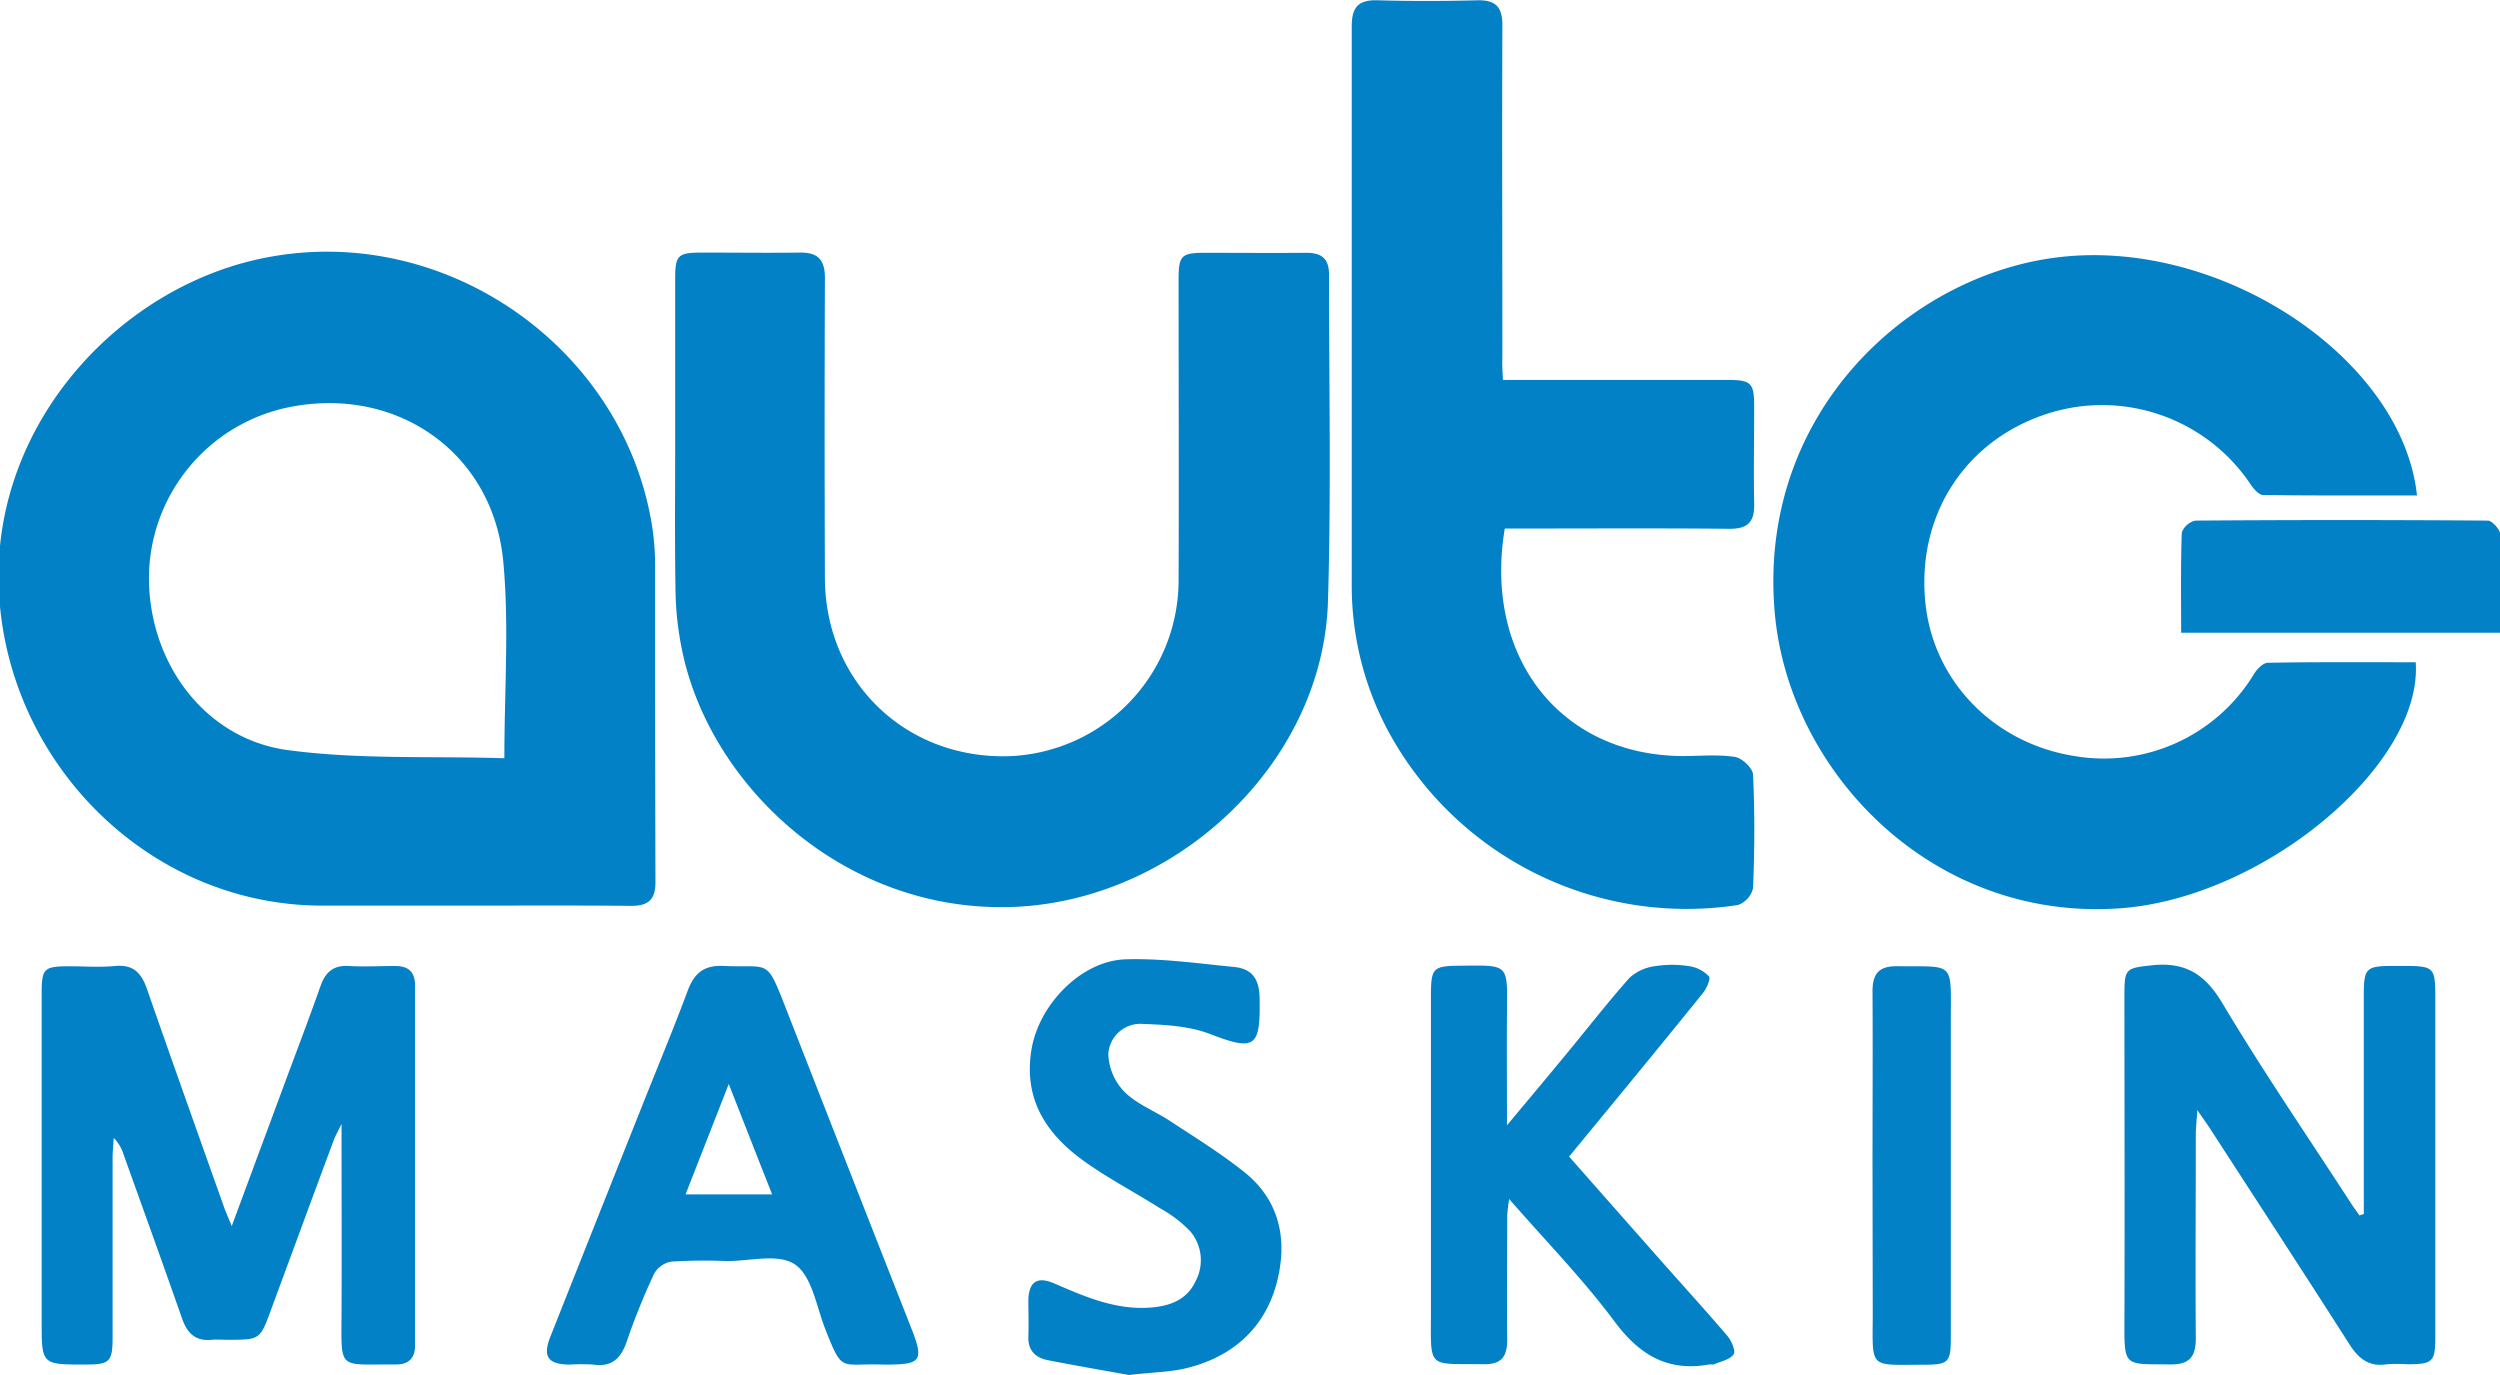 <?xml version="1.0" encoding="UTF-8"?>
<svg preserveAspectRatio="xMidYMid slice" width="300px" height="165px" xmlns="http://www.w3.org/2000/svg" viewBox="0 0 445.61 244.81">
  <defs>
    <style>.cls-1{fill:#0381c6}</style>
  </defs>
  <g id="Layer_2" data-name="Layer 2">
    <g id="Layer_1_Image" data-name="Layer 1 Image">
      <path class="cls-1" d="M82.94 161.24H57.65C26.32 161.24.75 135.1 0 103.79c-.67-28.94 22-53.17 48-58C79.77 39.8 111.44 62 116.39 93.9a46.1 46.1 0 01.5 6.84c0 18.79 0 37.58.06 56.37 0 3.17-1.38 4.19-4.38 4.17-9.88-.09-19.75-.04-29.63-.04zM90.05 135c0-12.3.87-23.78-.2-35.07-1.8-19-18.34-30.86-37.07-27.63a31.16 31.16 0 00-26 29.82c-.34 15.42 9.67 29.37 24.63 31.42 12.69 1.72 25.67 1.05 38.64 1.46zM120.46 78.6V49.69c0-4.29.45-4.71 4.83-4.72 5.78 0 11.56.08 17.34 0 3.25-.06 4.5 1.3 4.49 4.52q-.1 26.74 0 53.48c.08 18.51 14.47 32.28 32.91 31.66a31.36 31.36 0 0030.06-30.94c.07-18 0-35.9 0-53.84 0-4.37.45-4.83 4.71-4.84 6 0 12.05.05 18.07 0 2.71 0 4 1.07 4 3.83 0 19.4.4 38.8-.18 58.18-.86 29.14-27.44 53.65-56.55 54.47-30.12.85-53.83-22.16-58.52-46.07a56 56 0 01-1.09-9.65c-.16-9.1-.07-18.14-.07-27.17zM430.58 88.21c-9.16 0-18.28.05-27.39-.08-.77 0-1.72-1.12-2.26-1.93a31.81 31.81 0 00-36.86-12.31C350 78.76 341.7 91.72 343 106.74c1.17 14.19 12 25.53 26.54 27.86a31.23 31.23 0 0032.02-14.6c.53-.88 1.64-2 2.5-2 8.77-.15 17.54-.09 26.29-.09 1.3 18.27-27.15 42.1-52.83 43.82-33.31 2.27-58.52-24.22-61.24-52.14-3.46-35.89 24-61.1 51.36-63.89C396.31 42.77 428 64 430.58 88.21zM267.84 67.64h39.86c4.35 0 4.85.49 4.87 4.69 0 5.78-.11 11.57 0 17.34.09 3.26-1.14 4.51-4.43 4.48-12-.12-24.08-.05-36.12-.05h-3.85c-3.82 22.76 9.78 40.35 31.6 40.51 3.14 0 6.31-.31 9.37.15 1.26.19 3.18 2 3.23 3.16.31 6.73.28 13.48 0 20.21a4.2 4.2 0 01-2.69 3 60.38 60.38 0 01-62.05-30.57 54.72 54.72 0 01-6.71-26.56V4.66c0-3.46 1.25-4.72 4.67-4.61 5.89.17 11.8.15 17.7 0 3.25-.07 4.47 1.2 4.45 4.46-.08 19.75 0 39.5 0 59.25-.07 1.13.03 2.31.1 3.88zM41.51 218.29l9.57-25.8c2.08-5.62 4.23-11.23 6.22-16.89.87-2.48 2.27-3.77 5-3.61s5.54 0 8.31 0c2.37 0 3.55 1.07 3.54 3.48v64c0 2.4-1.16 3.49-3.53 3.47-10.17-.09-9.61 1.22-9.56-9 .05-11 0-21.93 0-33.83-.72 1.49-1.13 2.18-1.4 2.92-3.72 10-7.4 20-11.11 30.05-2 5.47-2 5.46-7.72 5.46-1 0-1.93-.08-2.89 0-2.9.3-4.36-1.19-5.27-3.78-3.41-9.74-6.92-19.45-10.4-29.16a7.21 7.21 0 00-1.77-3c-.07 1.18-.2 2.36-.2 3.54v31.81c0 4.55-.46 5-4.91 5-7.72 0-7.72 0-7.72-7.58v-58.55c0-4.36.41-4.76 4.75-4.78 2.78 0 5.57.21 8.31-.05 3.3-.32 4.72 1.29 5.71 4.16 4.52 13 9.17 26 13.78 39 .32.85.7 1.7 1.29 3.14zM421.11 216.15v-39c0-4.76.41-5.16 5.15-5.17h1.44c6.05 0 6.14.08 6.14 6v60c0 4.5-.43 4.91-5 4.92a25.56 25.56 0 00-3.61 0c-3.19.51-5.05-1-6.7-3.59-8.22-12.87-16.56-25.66-24.86-38.47-.52-.79-1.07-1.56-2.2-3.2-.13 2.05-.27 3.25-.27 4.46 0 12-.09 24.08 0 36.13 0 3.39-1.14 4.74-4.61 4.7-8.24-.11-8.13.6-8.1-8 .07-19.38 0-38.77 0-58.16 0-4.38.45-4.4 4.73-4.89 6-.68 9.56 1.45 12.71 6.73 7.26 12.17 15.29 23.88 23 35.78.43.67.93 1.31 1.4 2zM156.43 242.93c-6.61-.1-6.26 1.28-9.26-6.33-1.57-4-2.34-9.34-5.32-11.43s-8.12-.6-12.32-.65a95.81 95.81 0 00-9.74.1 4.38 4.38 0 00-3.07 2.14 120.06 120.06 0 00-4.85 12c-1 3-2.63 4.69-6 4.2a34.54 34.54 0 00-4.32 0c-3.79-.09-4.71-1.45-3.3-5q8.36-21.08 16.75-42.13c2.58-6.46 5.25-12.89 7.68-19.41 1.16-3.1 2.83-4.6 6.37-4.44 8.41.38 7.56-1.56 11.22 7.8q11.07 28.32 22.2 56.62c2.32 5.89 1.84 6.56-4.57 6.56zM130 193l-7.69 19.65h15.41c-2.55-6.47-4.94-12.56-7.72-19.65zM279.62 205.92q7.49 8.51 15 17c4.39 5 8.84 9.85 13.14 14.88.75.87 1.57 2.73 1.16 3.31-.66 1-2.28 1.26-3.52 1.8-.2.09-.48 0-.71 0-7.45 1.39-12.52-1.62-17-7.65-5.58-7.5-12.18-14.25-18.74-21.78a29 29 0 00-.35 3c0 7.34-.09 14.69 0 22 0 3-.95 4.44-4.13 4.41-10.15-.13-9.47 1-9.45-9.18v-56.35c0-5.06.34-5.38 5.24-5.42 8.65-.08 8.39-.43 8.3 8.16-.06 6.37 0 12.75 0 20.25 4-4.79 7.39-8.83 10.75-12.91 3.68-4.45 7.2-9 11.05-13.33a8.28 8.28 0 014.55-2.09 19.56 19.56 0 016.11 0 6.09 6.09 0 013.51 1.83c.34.4-.44 2.18-1.12 3-7.82 9.7-15.71 19.25-23.79 29.07zM201.25 244.81c-4.08-.74-9.25-1.63-14.41-2.63-2.25-.44-3.59-1.74-3.5-4.25.09-2.16 0-4.34 0-6.5.11-3.27 1.62-4.23 4.65-2.91 5.52 2.4 11.07 4.8 17.28 4.27 3.32-.29 6.33-1.36 7.89-4.77a7.94 7.94 0 00-1-8.8 22.35 22.35 0 00-5.4-4.11c-4.36-2.76-8.95-5.17-13.16-8.13-6.9-4.86-11.21-11.08-9.69-20.18 1.32-7.89 8.8-15.76 16.77-16 6.41-.2 12.87.74 19.28 1.36 3.21.31 4.51 2.13 4.56 5.61.12 8.58-.67 9.48-8.8 6.34-3.67-1.42-7.92-1.66-11.92-1.8a5.71 5.71 0 00-6.22 5.34 10.13 10.13 0 002.9 6.77c2.25 2.22 5.46 3.42 8.16 5.21 4.4 2.89 8.9 5.68 13 8.93 6.53 5.13 7.91 12.3 5.92 19.86-2.11 8-7.81 13.1-15.87 15.12-2.93.75-6.1.77-10.44 1.27z"></path>
      <path class="cls-1" d="M445.59 112.66h-57c0-6.09-.09-12 .11-17.83a3.36 3.36 0 012.44-2.14q26-.19 52.05 0c.8 0 2.24 1.67 2.28 2.6.23 5.71.12 11.32.12 17.37zM333.64 207.54c0-10.35.06-20.7 0-31 0-3.21 1.14-4.55 4.43-4.51 10.25.12 9.53-1 9.51 9.5v56.67c0 4.36-.42 4.77-4.75 4.78-9.94 0-9.17.93-9.15-9l-.04-26.44z"></path>
    </g>
  </g>
</svg>
